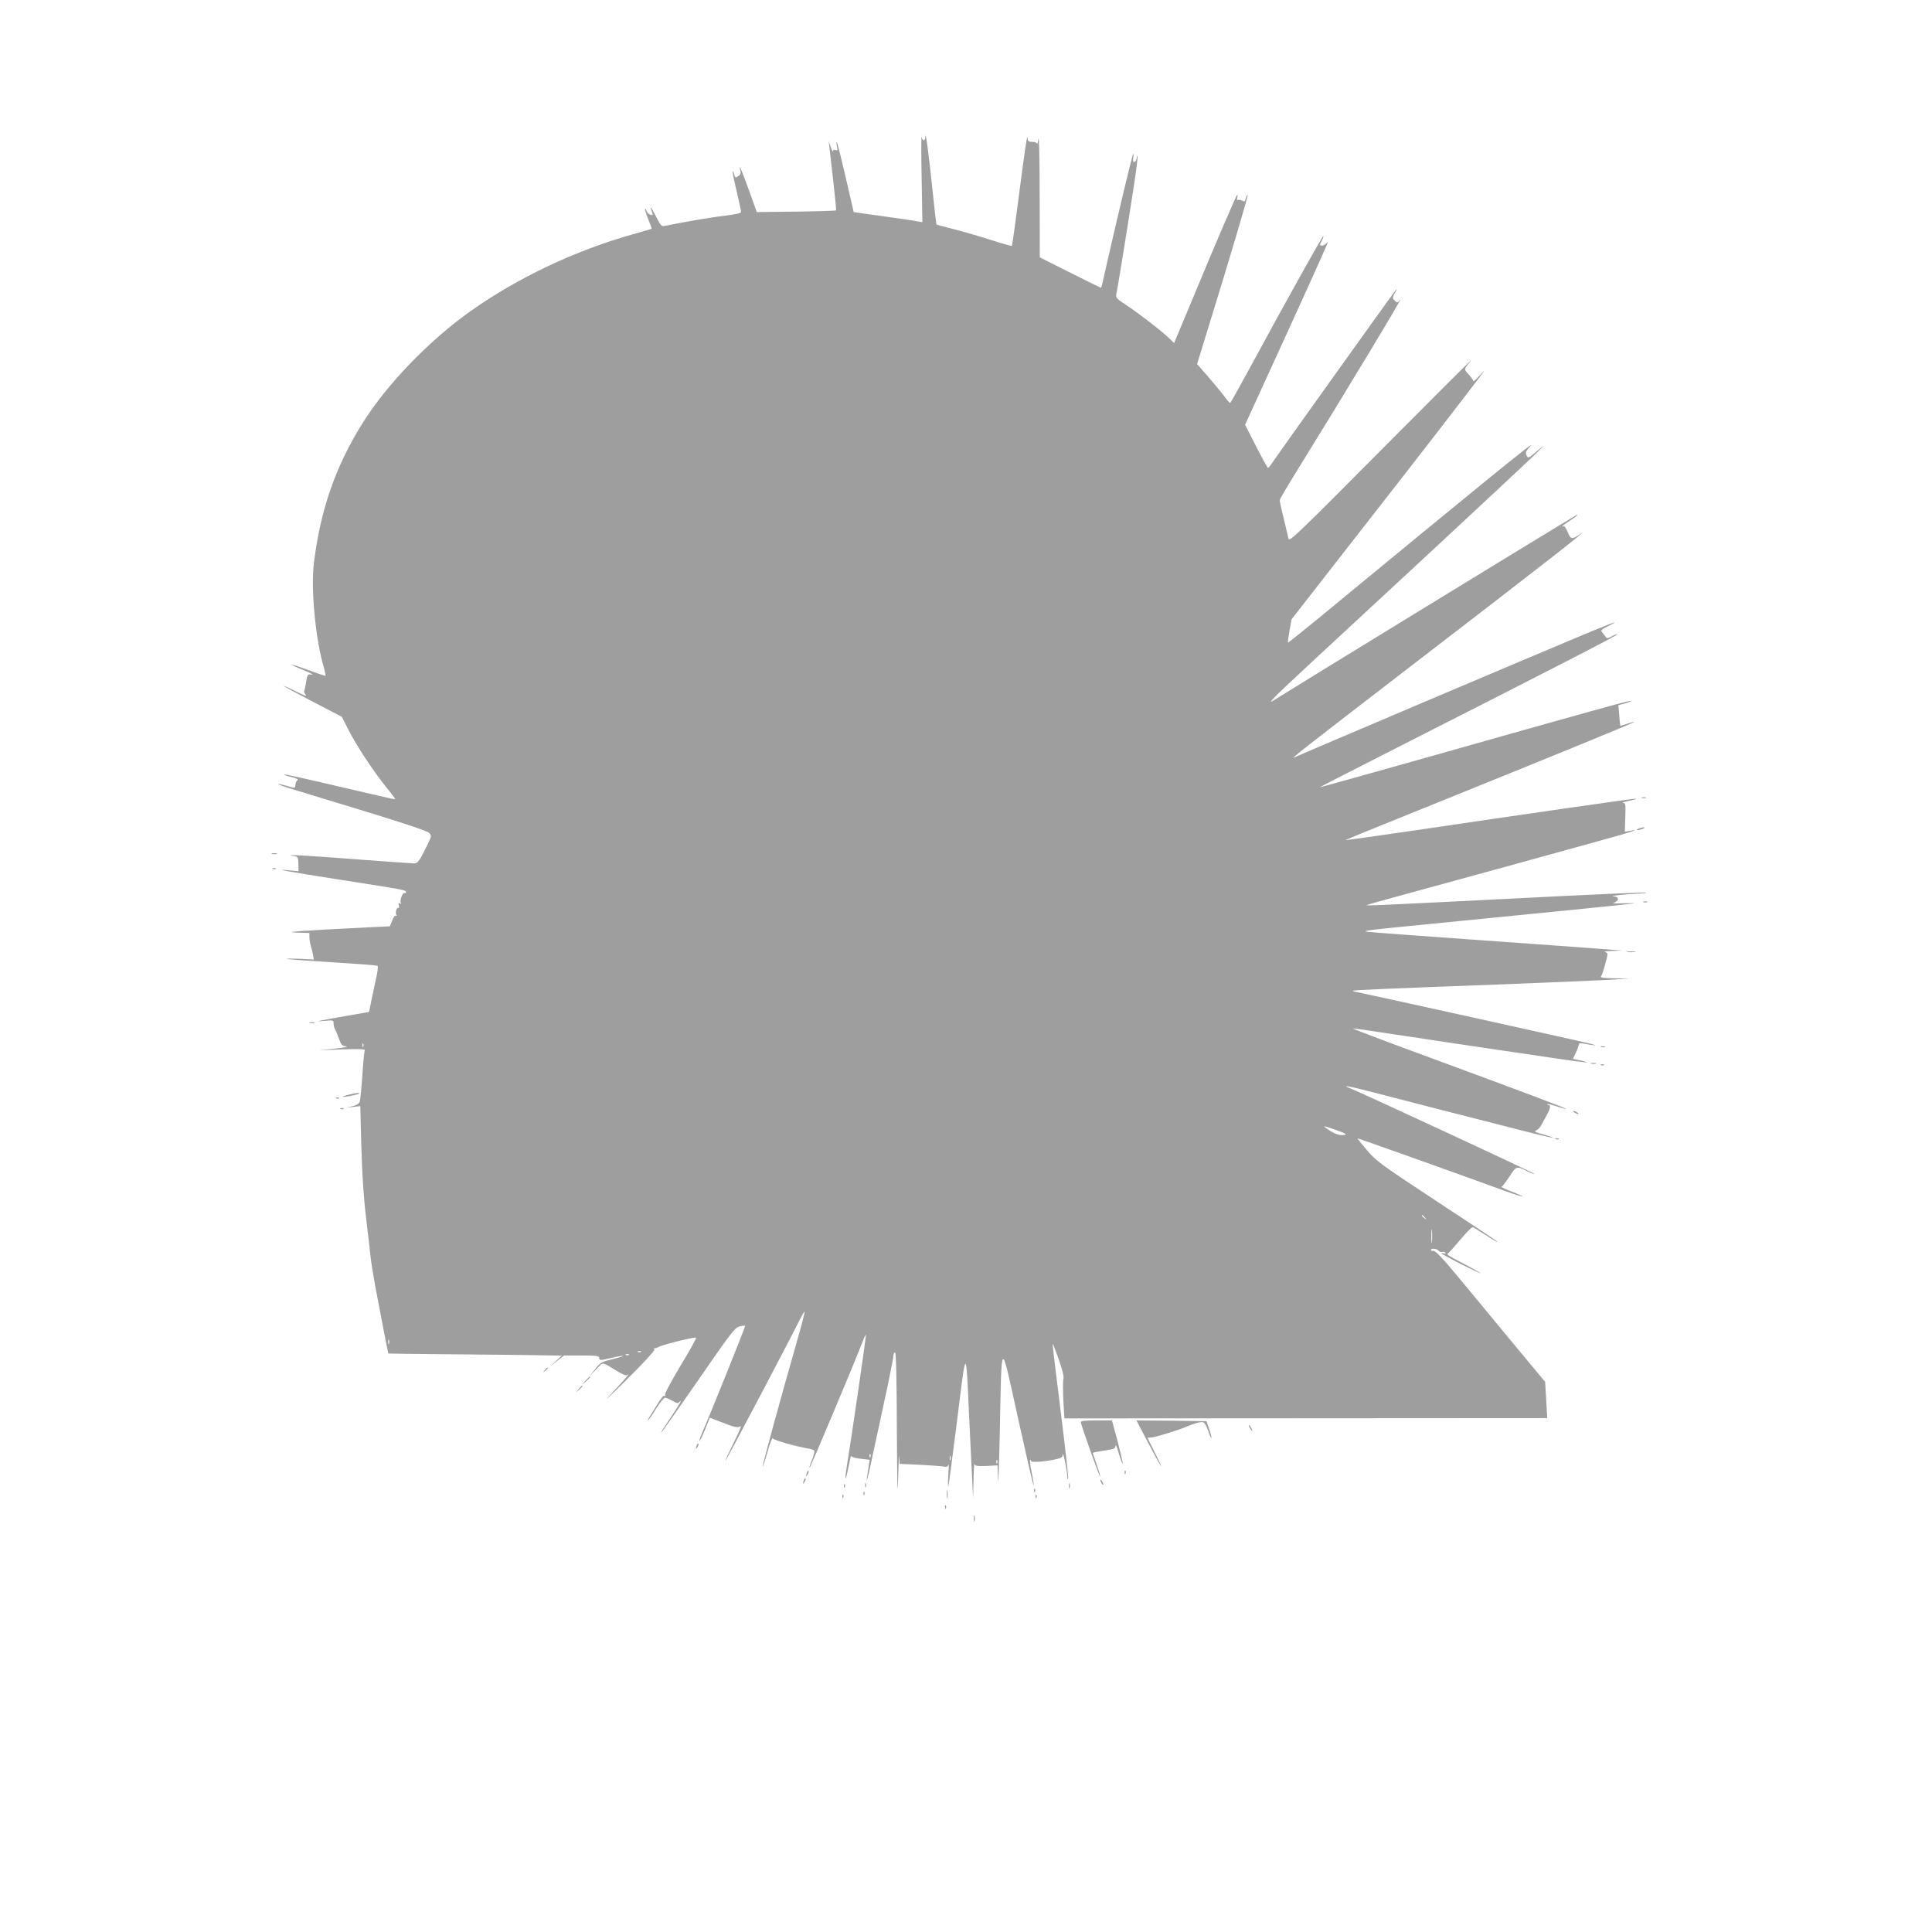 <?xml version="1.0" standalone="no"?>
<!DOCTYPE svg PUBLIC "-//W3C//DTD SVG 20010904//EN"
 "http://www.w3.org/TR/2001/REC-SVG-20010904/DTD/svg10.dtd">
<svg version="1.0" xmlns="http://www.w3.org/2000/svg"
 width="1280pt" height="1278pt" viewBox="0 0 1280 1278"
 preserveAspectRatio="xMidYMid meet">
<g transform="translate(0,1278) scale(0.1,-0.1)"
fill="#9e9e9e" stroke="none">
<path d="M6131 11878 c-1 -34 -18 -37 -25 -5 -3 12 -3 -110 0 -272 l5 -293
-28 5 c-24 5 -160 25 -373 54 l-54 8 -23 100 c-56 245 -86 365 -90 365 -3 0
-2 -13 2 -30 5 -25 4 -29 -9 -24 -10 4 -16 1 -17 -7 -1 -8 -7 4 -15 26 l-14
40 5 -40 c2 -22 14 -124 26 -228 12 -103 20 -189 18 -191 -2 -2 -121 -6 -265
-8 l-260 -3 -53 148 c-49 134 -70 183 -56 125 4 -16 0 -27 -14 -35 -18 -12
-21 -10 -27 12 -4 14 -8 24 -10 22 -3 -2 9 -61 26 -131 16 -70 30 -133 30
-140 0 -8 -34 -16 -107 -25 -90 -10 -274 -42 -390 -66 -31 -7 -32 -6 -67 61
-34 67 -45 80 -27 31 8 -22 7 -24 -9 -20 -11 3 -22 14 -26 25 -3 11 -8 17 -10
15 -3 -3 6 -33 20 -68 14 -34 25 -63 23 -65 -1 -1 -54 -16 -117 -34 -389 -109
-769 -289 -1085 -513 -274 -195 -553 -484 -714 -742 -177 -283 -277 -569 -321
-922 -22 -172 10 -507 66 -697 7 -27 12 -51 11 -53 -2 -2 -52 15 -112 37 -121
45 -153 49 -45 5 69 -28 87 -39 53 -33 -14 2 -19 -8 -25 -51 -5 -30 -10 -57
-13 -59 -3 -3 0 -11 6 -19 17 -20 5 -16 -71 22 -39 19 -70 33 -70 31 0 -3 87
-50 193 -105 l192 -100 42 -83 c55 -109 163 -272 247 -377 37 -45 66 -84 64
-86 -2 -2 -163 35 -358 81 -195 46 -362 83 -370 83 -18 -1 -9 -4 49 -19 27 -7
40 -15 32 -19 -7 -4 -13 -18 -14 -29 -2 -26 1 -26 -61 -7 -27 8 -51 13 -53 11
-2 -2 27 -13 64 -25 37 -11 259 -79 492 -150 276 -84 430 -136 443 -148 20
-20 19 -21 -26 -112 -40 -79 -50 -91 -72 -91 -14 0 -168 11 -342 24 -337 26
-533 38 -467 27 40 -6 40 -6 42 -54 l1 -49 -61 6 c-117 11 -41 -3 348 -64 421
-66 425 -66 425 -81 0 -6 -4 -8 -9 -5 -12 8 -35 -50 -25 -65 5 -8 3 -9 -6 -4
-10 6 -12 3 -8 -13 4 -12 2 -20 -2 -17 -12 7 -23 -32 -14 -46 4 -7 3 -9 -3 -6
-6 4 -17 -11 -25 -32 l-15 -38 -134 -6 c-443 -22 -582 -32 -492 -35 l93 -3 0
-28 c0 -15 4 -41 9 -57 5 -16 12 -43 15 -60 l5 -31 -92 5 c-51 2 -90 2 -87 -1
3 -2 138 -12 300 -22 162 -10 298 -20 302 -24 4 -4 -1 -45 -12 -91 -10 -47
-25 -114 -32 -150 l-13 -64 -160 -28 c-183 -32 -214 -39 -133 -31 54 5 58 4
58 -16 0 -12 4 -29 9 -39 6 -9 17 -38 27 -64 14 -41 20 -47 48 -50 17 -2 -16
-9 -74 -15 l-105 -11 154 6 c98 3 152 2 148 -5 -3 -5 -11 -79 -16 -164 -6 -85
-14 -164 -17 -175 -4 -15 -19 -25 -47 -32 l-42 -11 46 6 46 5 7 -269 c5 -178
15 -335 31 -468 13 -110 27 -227 30 -260 3 -33 17 -118 30 -190 47 -251 86
-449 88 -452 2 -1 183 -3 402 -5 220 -2 478 -4 574 -6 l173 -3 -38 -35 -39
-36 46 36 46 36 117 0 c96 0 116 -3 116 -15 0 -19 3 -19 86 0 36 9 68 14 71
12 2 -3 -30 -12 -72 -22 -69 -17 -78 -22 -111 -64 l-36 -46 43 44 c48 50 31
52 145 -17 40 -23 55 -28 65 -19 23 20 -42 -54 -126 -143 -44 -47 7 1 114 107
113 111 190 196 186 202 -3 7 -3 10 2 9 4 -1 18 3 30 10 26 14 230 65 244 60
5 -2 -41 -85 -102 -185 -63 -105 -107 -188 -103 -194 4 -7 3 -9 -3 -6 -6 4
-26 -19 -45 -51 -19 -31 -42 -69 -52 -84 -10 -16 -16 -28 -13 -28 3 0 27 34
52 75 26 41 53 75 61 75 7 0 30 -9 50 -21 30 -16 39 -18 45 -7 5 7 9 9 9 5 0
-4 -26 -47 -58 -95 -63 -94 -80 -121 -68 -110 4 3 114 161 245 349 211 306
240 344 270 351 18 5 35 7 38 5 3 -4 -216 -549 -288 -716 -11 -24 -17 -46 -15
-48 2 -2 19 32 37 76 l32 79 51 -20 c114 -45 136 -50 153 -36 8 7 -13 -44 -47
-112 -34 -69 -58 -120 -52 -115 9 10 436 820 488 927 16 32 31 58 34 58 4 0
-17 -82 -46 -182 -117 -409 -235 -840 -231 -844 2 -2 16 41 32 97 15 55 31 96
34 90 8 -12 153 -54 239 -68 18 -3 34 -9 37 -13 3 -5 -4 -32 -15 -61 -12 -28
-19 -53 -17 -55 3 -4 300 702 349 830 11 31 23 55 25 53 3 -4 -95 -678 -127
-873 -16 -100 -9 -106 10 -9 10 50 18 85 19 79 1 -6 29 -15 62 -18 l61 -7 -6
-37 c-26 -163 -15 -128 39 128 25 118 64 298 86 399 21 102 39 193 39 203 0
10 5 18 10 18 7 0 11 -182 12 -522 2 -357 4 -459 8 -323 3 110 7 179 8 154 l2
-47 133 -6 c72 -4 144 -9 159 -12 19 -4 28 -1 32 13 3 10 2 -20 -1 -67 -3 -47
-3 -83 -1 -80 3 3 29 201 59 439 61 495 59 493 79 41 7 -151 16 -338 20 -415
l7 -140 3 120 c1 66 4 113 6 105 4 -12 19 -14 79 -12 l74 4 3 -94 c2 -51 7 92
12 317 13 630 3 622 121 88 55 -249 101 -449 103 -444 2 5 -4 44 -13 87 -9 42
-13 79 -10 82 3 3 5 0 5 -6 0 -12 85 -7 163 10 38 8 47 14 48 31 2 28 27 -96
30 -143 1 -19 4 -26 6 -15 2 11 -21 216 -51 455 -30 239 -54 436 -52 437 2 2
20 -44 40 -102 26 -74 36 -115 31 -133 -3 -14 -3 -79 0 -143 l7 -116 1600 1
1599 1 -7 120 -7 120 -206 248 c-113 137 -275 333 -360 435 -108 131 -160 186
-173 185 -10 -2 -18 1 -18 5 0 14 38 11 50 -3 6 -8 17 -12 25 -9 7 3 16 1 20
-5 3 -7 0 -8 -9 -5 -9 3 -16 3 -16 0 0 -3 59 -35 130 -71 72 -36 130 -63 130
-61 0 2 -48 30 -107 61 -122 64 -121 64 -107 73 5 4 34 36 64 72 54 64 89 100
97 100 3 0 35 -19 71 -43 85 -54 100 -63 87 -49 -5 5 -185 125 -400 266 -363
239 -395 262 -457 334 -36 42 -65 78 -64 80 3 2 589 -207 980 -349 60 -22 111
-38 113 -36 2 2 -30 17 -72 33 -42 16 -71 30 -66 32 5 2 28 32 52 68 46 71 46
71 122 32 22 -11 41 -17 43 -15 4 4 -1153 541 -1221 567 -66 25 -8 15 150 -26
94 -24 303 -78 465 -120 162 -41 391 -100 509 -130 117 -30 215 -53 217 -51 2
2 -26 12 -63 22 -53 14 -62 20 -46 26 11 4 27 20 35 36 8 15 24 45 36 66 24
42 28 67 10 67 -6 0 -9 2 -6 5 2 3 31 -4 63 -15 32 -11 60 -18 62 -17 3 4
-240 96 -989 372 -236 87 -427 160 -425 161 1 2 72 -8 157 -21 177 -27 878
-132 1175 -175 206 -31 269 -36 178 -16 l-52 11 19 40 c11 22 19 46 20 54 0
10 9 12 38 6 78 -14 95 -14 37 1 -66 17 -1476 328 -1538 340 -21 3 -36 8 -34
10 4 5 212 14 1022 44 303 12 609 25 680 29 l130 8 -99 2 c-77 1 -96 4 -88 14
9 11 42 126 42 147 0 5 -8 11 -17 13 -10 3 11 6 47 7 l65 3 -90 7 c-49 4 -416
31 -815 59 -399 28 -750 54 -780 58 -43 5 16 13 285 39 969 95 1462 145 1480
149 11 2 -20 2 -70 1 -49 -2 -79 -1 -65 3 37 10 39 41 3 42 -40 3 79 16 162
19 39 2 61 5 49 7 -11 2 -382 -14 -825 -37 -955 -48 -1037 -52 -1024 -46 6 3
134 39 285 80 360 98 1030 282 1284 353 193 53 250 73 176 59 l-35 -6 3 95 c3
86 2 95 -15 96 -10 1 9 7 42 14 33 7 52 13 43 14 -17 1 -650 -90 -1490 -214
-238 -35 -434 -62 -435 -61 -1 1 228 95 510 208 881 356 1407 571 1404 575 -2
2 -23 -4 -47 -12 -24 -8 -44 -14 -45 -13 -1 2 -5 33 -7 70 l-6 66 45 12 c24 7
42 15 39 17 -5 5 -279 -71 -1321 -366 -407 -115 -741 -208 -742 -207 -1 1 285
147 635 325 948 481 1342 684 1338 689 -2 2 -19 -4 -37 -13 -31 -17 -33 -16
-45 1 -8 11 -18 24 -23 30 -6 8 6 18 40 34 27 13 47 25 46 27 -2 1 -105 -39
-228 -91 -345 -144 -1872 -792 -1894 -804 -34 -17 84 75 635 499 1049 806
1369 1056 1243 970 -39 -26 -49 -22 -69 30 -9 21 -20 36 -25 33 -5 -3 -9 -3
-9 -1 0 3 23 19 50 37 28 18 50 34 50 37 0 2 -3 2 -7 0 -104 -60 -1926 -1176
-2000 -1224 -63 -41 1 22 277 278 162 150 511 473 775 718 678 630 811 756
690 654 -59 -50 -61 -51 -71 -30 -9 19 -5 28 25 61 48 53 -280 -214 -1423
-1156 -99 -81 -181 -147 -183 -145 -1 2 3 37 10 78 l14 76 424 544 c414 529
772 993 832 1074 29 39 28 39 -12 -5 -22 -25 -41 -40 -41 -34 0 7 -14 26 -30
44 -33 35 -34 31 19 95 13 17 -253 -249 -592 -590 -552 -556 -616 -617 -620
-595 -3 14 -18 75 -32 135 -15 61 -27 115 -27 120 -1 6 52 95 117 200 335 541
726 1190 680 1128 -15 -20 -18 -21 -34 -5 -17 16 -17 18 1 52 15 26 15 30 3
15 -21 -25 -771 -1074 -810 -1132 -15 -24 -30 -43 -34 -43 -3 0 -39 65 -79
143 l-73 143 146 319 c212 462 385 844 396 874 8 22 7 23 -3 10 -7 -9 -21 -16
-30 -16 -15 0 -16 3 -2 30 9 16 14 31 11 33 -4 4 -258 -451 -478 -858 -74
-136 -136 -247 -139 -248 -3 0 -22 21 -41 48 -20 26 -68 84 -107 129 l-71 81
75 244 c162 524 264 871 260 876 -3 2 -8 -7 -12 -22 -5 -22 -9 -24 -25 -15
-11 5 -23 7 -28 4 -5 -3 -7 4 -4 15 3 11 3 20 0 20 -5 0 -144 -323 -300 -700
-47 -113 -93 -222 -102 -244 l-16 -39 -37 36 c-50 48 -214 173 -289 222 -49
31 -61 44 -58 60 7 29 79 474 115 709 17 110 29 204 26 210 -2 6 -5 1 -5 -10
-1 -12 -7 -24 -14 -27 -10 -4 -12 3 -9 27 3 17 2 29 -1 26 -5 -5 -113 -457
-178 -745 -17 -77 -32 -141 -33 -142 -1 -1 -93 44 -204 100 l-203 102 -1 415
c0 228 -4 395 -8 370 -4 -25 -8 -39 -8 -32 -1 6 -15 12 -32 12 -24 0 -30 4
-31 23 -2 41 -17 -56 -59 -383 -23 -179 -44 -327 -46 -329 -2 -2 -61 14 -131
37 -71 23 -182 55 -247 72 -66 17 -121 31 -122 33 -1 1 -12 92 -23 202 -27
256 -48 418 -50 383z m-3724 -6030 c-3 -8 -6 -5 -6 6 -1 11 2 17 5 13 3 -3 4
-12 1 -19z m6436 -551 c81 -28 91 -37 46 -37 -21 0 -51 11 -79 30 -54 36 -52
36 33 7z m598 -584 c13 -16 12 -17 -3 -4 -10 7 -18 15 -18 17 0 8 8 3 21 -13z
m46 -160 c-2 -21 -4 -4 -4 37 0 41 2 58 4 38 2 -21 2 -55 0 -75z m-6910 -675
c-3 -7 -5 -2 -5 12 0 14 2 19 5 13 2 -7 2 -19 0 -25z m1670 -54 c-3 -3 -12 -4
-19 -1 -8 3 -5 6 6 6 11 1 17 -2 13 -5z m-80 -20 c-3 -3 -12 -4 -19 -1 -8 3
-5 6 6 6 11 1 17 -2 13 -5z m1600 -676 c-3 -8 -6 -5 -6 6 -1 11 2 17 5 13 3
-3 4 -12 1 -19z m530 -20 c-3 -7 -5 -2 -5 12 0 14 2 19 5 13 2 -7 2 -19 0 -25z
m310 -20 c-3 -8 -6 -5 -6 6 -1 11 2 17 5 13 3 -3 4 -12 1 -19z"/>
<path d="M10878 7493 c6 -2 18 -2 25 0 6 3 1 5 -13 5 -14 0 -19 -2 -12 -5z"/>
<path d="M10855 7290 c-13 -5 -14 -9 -5 -9 8 0 24 4 35 9 13 5 14 9 5 9 -8 0
-24 -4 -35 -9z"/>
<path d="M1803 7123 c9 -2 23 -2 30 0 6 3 -1 5 -18 5 -16 0 -22 -2 -12 -5z"/>
<path d="M1808 7023 c7 -3 16 -2 19 1 4 3 -2 6 -13 5 -11 0 -14 -3 -6 -6z"/>
<path d="M10888 6803 c6 -2 18 -2 25 0 6 3 1 5 -13 5 -14 0 -19 -2 -12 -5z"/>
<path d="M10783 6473 c15 -2 37 -2 50 0 12 2 0 4 -28 4 -27 0 -38 -2 -22 -4z"/>
<path d="M2053 6003 c9 -2 23 -2 30 0 6 3 -1 5 -18 5 -16 0 -22 -2 -12 -5z"/>
<path d="M10608 5843 c6 -2 18 -2 25 0 6 3 1 5 -13 5 -14 0 -19 -2 -12 -5z"/>
<path d="M10543 5733 c9 -2 23 -2 30 0 6 3 -1 5 -18 5 -16 0 -22 -2 -12 -5z"/>
<path d="M10608 5723 c7 -3 16 -2 19 1 4 3 -2 6 -13 5 -11 0 -14 -3 -6 -6z"/>
<path d="M2312 5528 c-24 -5 -42 -12 -39 -14 5 -5 107 16 107 22 0 6 -17 4
-68 -8z"/>
<path d="M2228 5503 c7 -3 16 -2 19 1 4 3 -2 6 -13 5 -11 0 -14 -3 -6 -6z"/>
<path d="M2258 5433 c7 -3 16 -2 19 1 4 3 -2 6 -13 5 -11 0 -14 -3 -6 -6z"/>
<path d="M10430 5410 c8 -5 20 -10 25 -10 6 0 3 5 -5 10 -8 5 -19 10 -25 10
-5 0 -3 -5 5 -10z"/>
<path d="M10308 5233 c7 -3 16 -2 19 1 4 3 -2 6 -13 5 -11 0 -14 -3 -6 -6z"/>
<path d="M3609 3703 c-13 -16 -12 -17 4 -4 9 7 17 15 17 17 0 8 -8 3 -21 -13z"/>
<path d="M3879 3633 l-24 -28 28 24 c25 23 32 31 24 31 -2 0 -14 -12 -28 -27z"/>
<path d="M3834 3578 l-19 -23 23 19 c12 11 22 21 22 23 0 8 -8 2 -26 -19z"/>
<path d="M7161 3358 c0 -18 128 -375 128 -362 1 6 -10 44 -24 84 -14 40 -25
74 -25 75 0 2 35 9 118 22 24 4 32 10 33 27 0 11 10 -12 21 -52 12 -40 23 -70
26 -68 2 3 -13 68 -33 146 l-38 140 -103 0 c-77 0 -104 -3 -103 -12z"/>
<path d="M7606 3223 c89 -170 120 -216 46 -68 l-50 100 29 2 c27 2 185 51 234
73 48 21 94 33 108 27 8 -3 23 -29 32 -57 9 -28 19 -50 21 -47 2 2 -4 28 -14
58 l-19 54 -232 3 -232 2 77 -147z"/>
<path d="M8280 3320 c6 -11 13 -20 16 -20 2 0 0 9 -6 20 -6 11 -13 20 -16 20
-2 0 0 -9 6 -20z"/>
<path d="M4616 3205 c-9 -26 -7 -32 5 -12 6 10 9 21 6 23 -2 3 -7 -2 -11 -11z"/>
<path d="M5346 3025 c-9 -26 -7 -32 5 -12 6 10 9 21 6 23 -2 3 -7 -2 -11 -11z"/>
<path d="M7451 3024 c0 -11 3 -14 6 -6 3 7 2 16 -1 19 -3 4 -6 -2 -5 -13z"/>
<path d="M5326 2975 c-9 -26 -7 -32 5 -12 6 10 9 21 6 23 -2 3 -7 -2 -11 -11z"/>
<path d="M7290 2975 c0 -5 5 -17 10 -25 5 -8 10 -10 10 -5 0 6 -5 17 -10 25
-5 8 -10 11 -10 5z"/>
<path d="M5732 2940 c0 -14 2 -19 5 -12 2 6 2 18 0 25 -3 6 -5 1 -5 -13z"/>
<path d="M7082 2935 c0 -16 2 -22 5 -12 2 9 2 23 0 30 -3 6 -5 -1 -5 -18z"/>
<path d="M5591 2934 c0 -11 3 -14 6 -6 3 7 2 16 -1 19 -3 4 -6 -2 -5 -13z"/>
<path d="M6273 2880 c0 -25 2 -35 4 -22 2 12 2 32 0 45 -2 12 -4 2 -4 -23z"/>
<path d="M6851 2904 c0 -11 3 -14 6 -6 3 7 2 16 -1 19 -3 4 -6 -2 -5 -13z"/>
<path d="M5721 2884 c0 -11 3 -14 6 -6 3 7 2 16 -1 19 -3 4 -6 -2 -5 -13z"/>
<path d="M5581 2864 c0 -11 3 -14 6 -6 3 7 2 16 -1 19 -3 4 -6 -2 -5 -13z"/>
<path d="M6861 2864 c0 -11 3 -14 6 -6 3 7 2 16 -1 19 -3 4 -6 -2 -5 -13z"/>
<path d="M6261 2794 c0 -11 3 -14 6 -6 3 7 2 16 -1 19 -3 4 -6 -2 -5 -13z"/>
<path d="M6452 2720 c0 -19 2 -27 5 -17 2 9 2 25 0 35 -3 9 -5 1 -5 -18z"/>
</g>
</svg>
